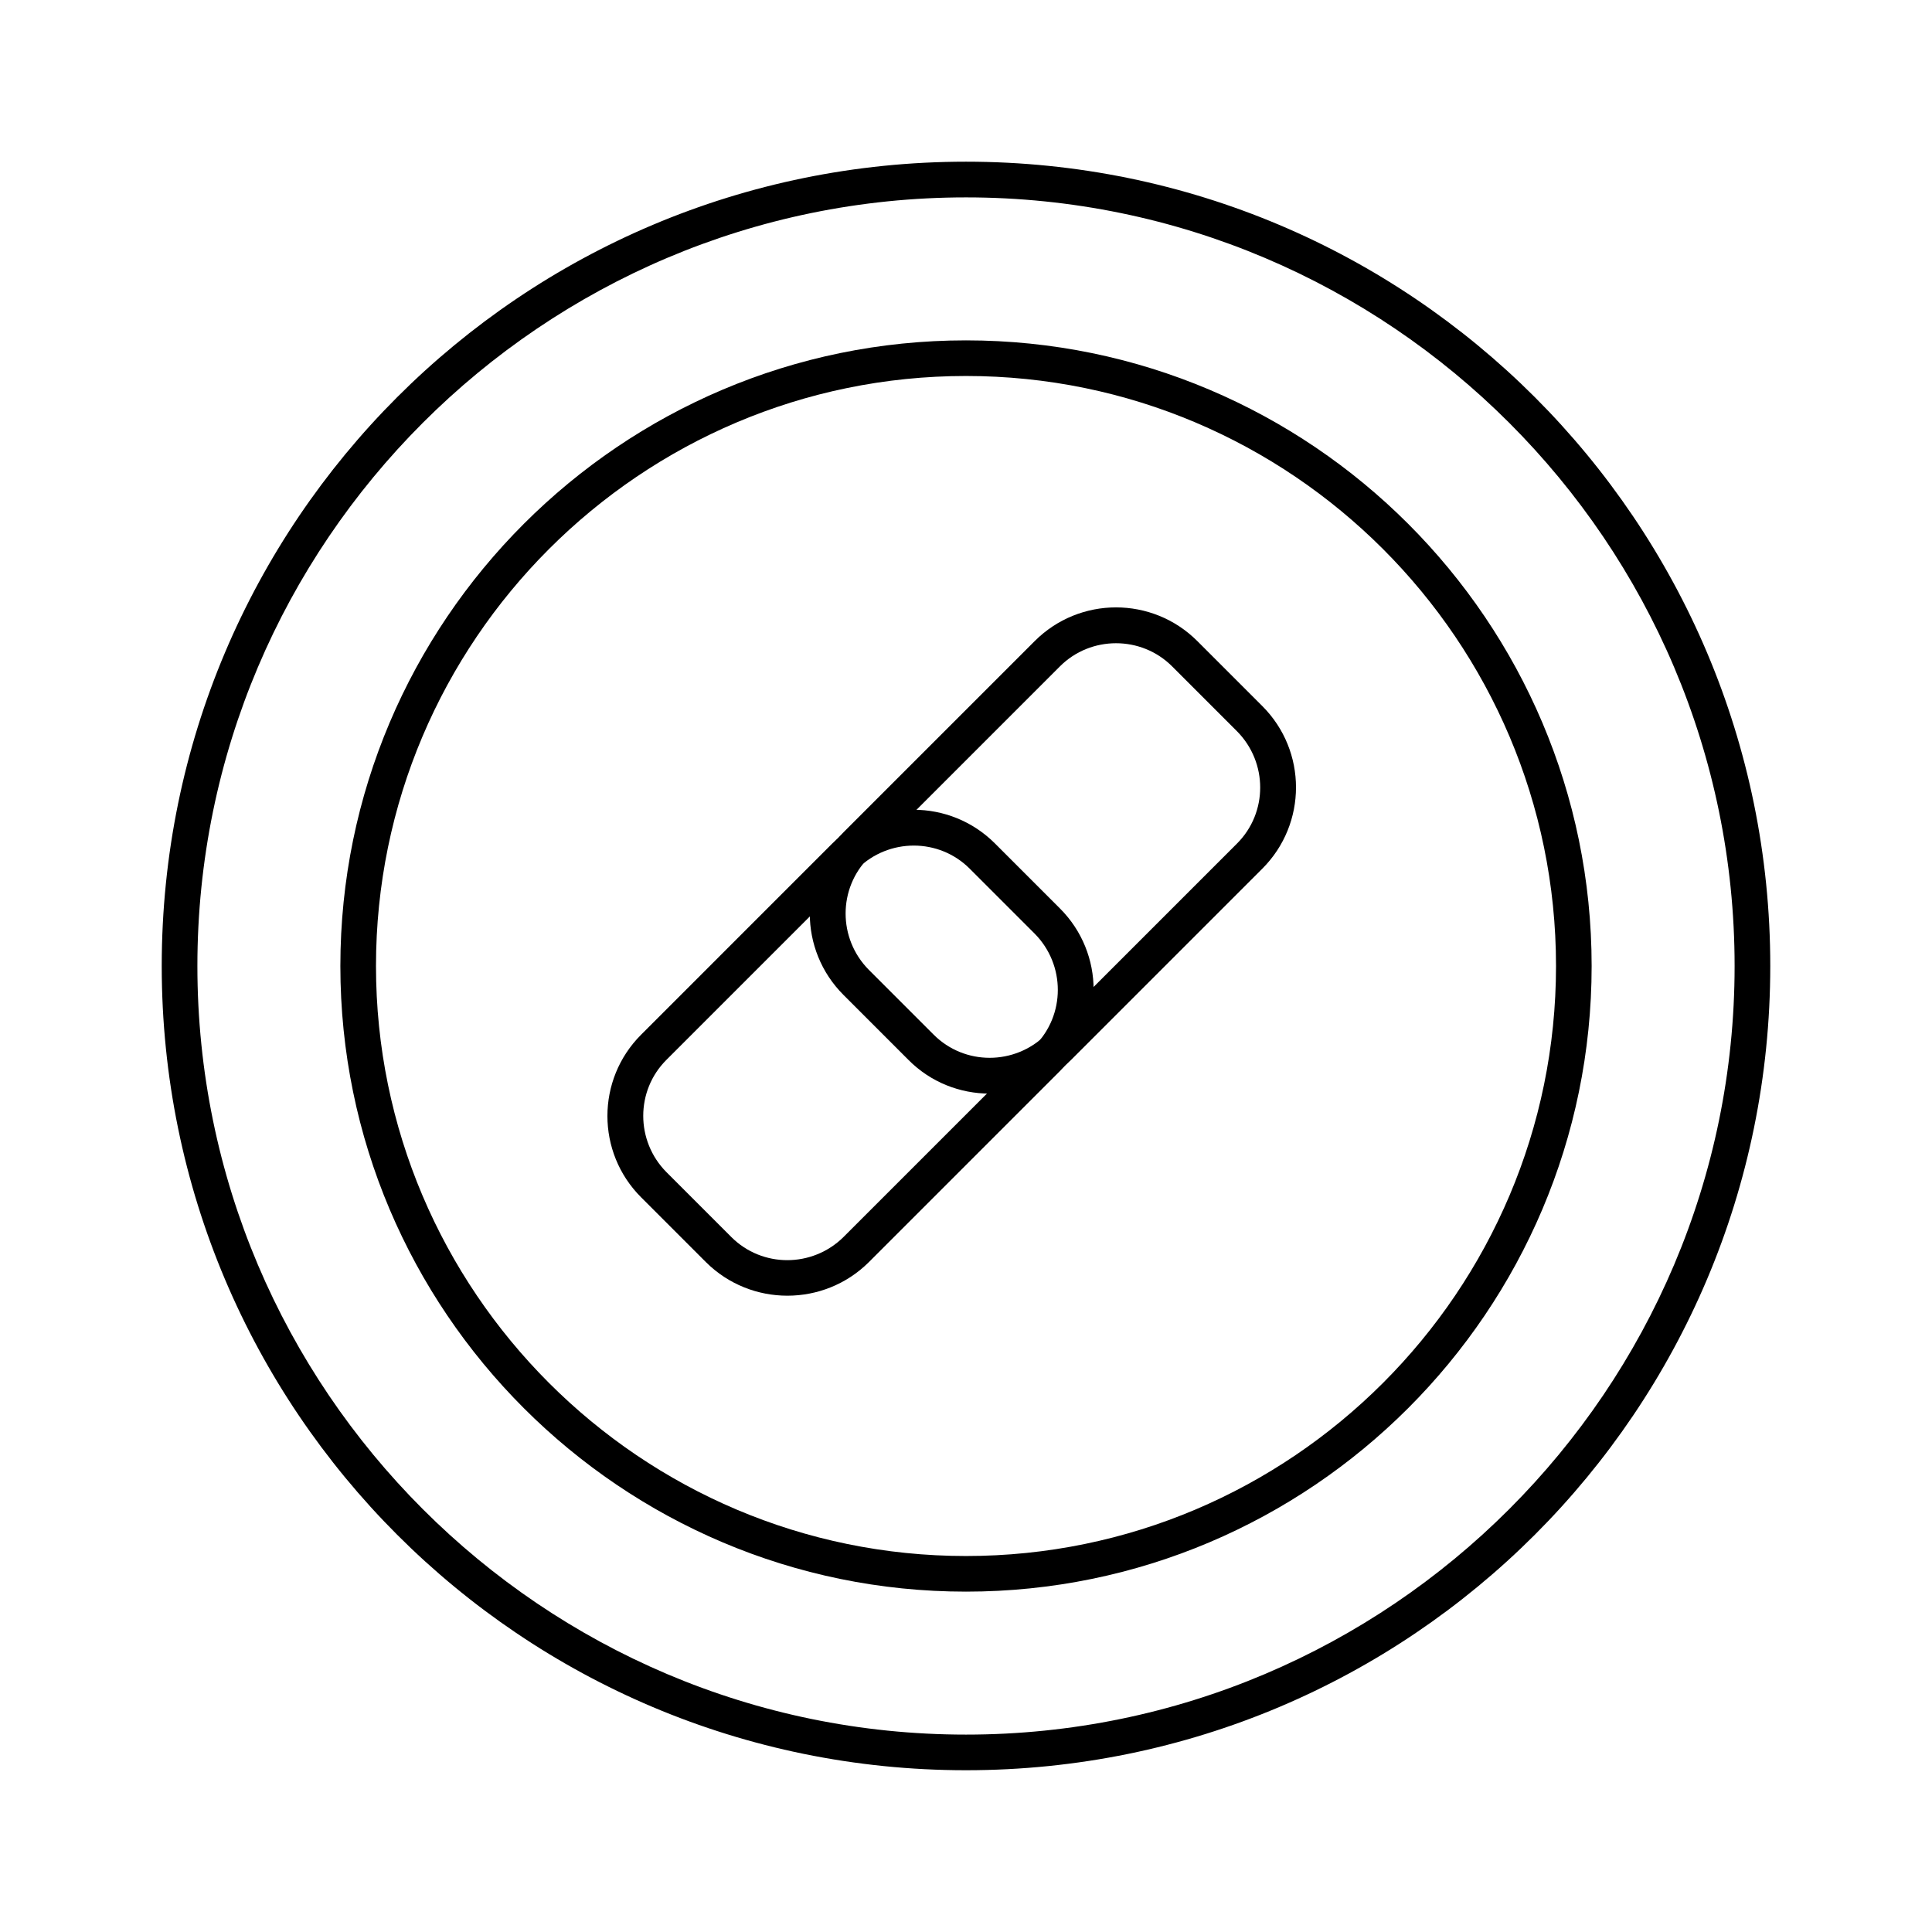<?xml version="1.0" encoding="UTF-8"?>
<!-- Uploaded to: SVG Repo, www.svgrepo.com, Generator: SVG Repo Mixer Tools -->
<svg fill="#000000" width="800px" height="800px" version="1.1" viewBox="144 144 512 512" xmlns="http://www.w3.org/2000/svg">
 <g>
  <path d="m400 613.13c-117.79 0-213.14-95.352-213.14-213.14s95.352-213.14 213.14-213.14 213.14 95.352 213.14 213.14c-0.004 117.79-95.352 213.14-213.14 213.14zm0-416.82c-112.28 0-203.69 91.414-203.69 203.69 0 112.27 91.414 203.69 203.69 203.69 112.27 0 203.69-91.414 203.69-203.69 0.004-112.28-91.41-203.69-203.68-203.69z"/>
  <path d="m400 565.8c-91.414 0-165.8-74.391-165.8-165.8s74.391-165.8 165.8-165.8 165.8 74.391 165.8 165.8-74.391 165.8-165.8 165.8zm0-322.16c-86.199 0-156.36 70.16-156.36 156.36 0 86.195 70.16 156.36 156.36 156.36 86.195 0 156.36-70.16 156.36-156.36 0-86.199-70.16-156.36-156.36-156.36z"/>
  <path d="m331.12 478.52-17.219-17.219c-11.906-11.906-11.906-31.191 0-43.098l50.676-50.68c11.906-11.906 31.191-11.906 43.098 0l17.219 17.219c11.906 11.906 11.906 31.191 0 43.098l-50.676 50.676c-11.902 11.809-31.191 11.809-43.098 0.004zm6.691-6.691c8.168 8.168 21.453 8.168 29.719 0l50.676-50.676c8.168-8.168 8.168-21.453 0-29.719l-17.219-17.219c-8.168-8.168-21.453-8.168-29.719 0l-50.676 50.676c-8.168 8.168-8.168 21.453 0 29.719z"/>
  <path d="m384.75 424.89-17.219-17.223c-11.906-11.906-11.906-31.191 0-43.098l50.676-50.676c11.906-11.906 31.191-11.906 43.098 0l17.219 17.219c11.906 11.906 11.906 31.191 0 43.098l-50.676 50.676c-11.906 11.91-31.289 11.91-43.098 0.004zm40.148-104.3-50.676 50.676c-8.168 8.168-8.168 21.453 0 29.719l17.219 17.219c8.168 8.168 21.453 8.168 29.719 0l50.676-50.676c8.168-8.168 8.168-21.453 0-29.719l-17.219-17.219c-8.168-8.168-21.551-8.168-29.719 0z"/>
 </g>
</svg>